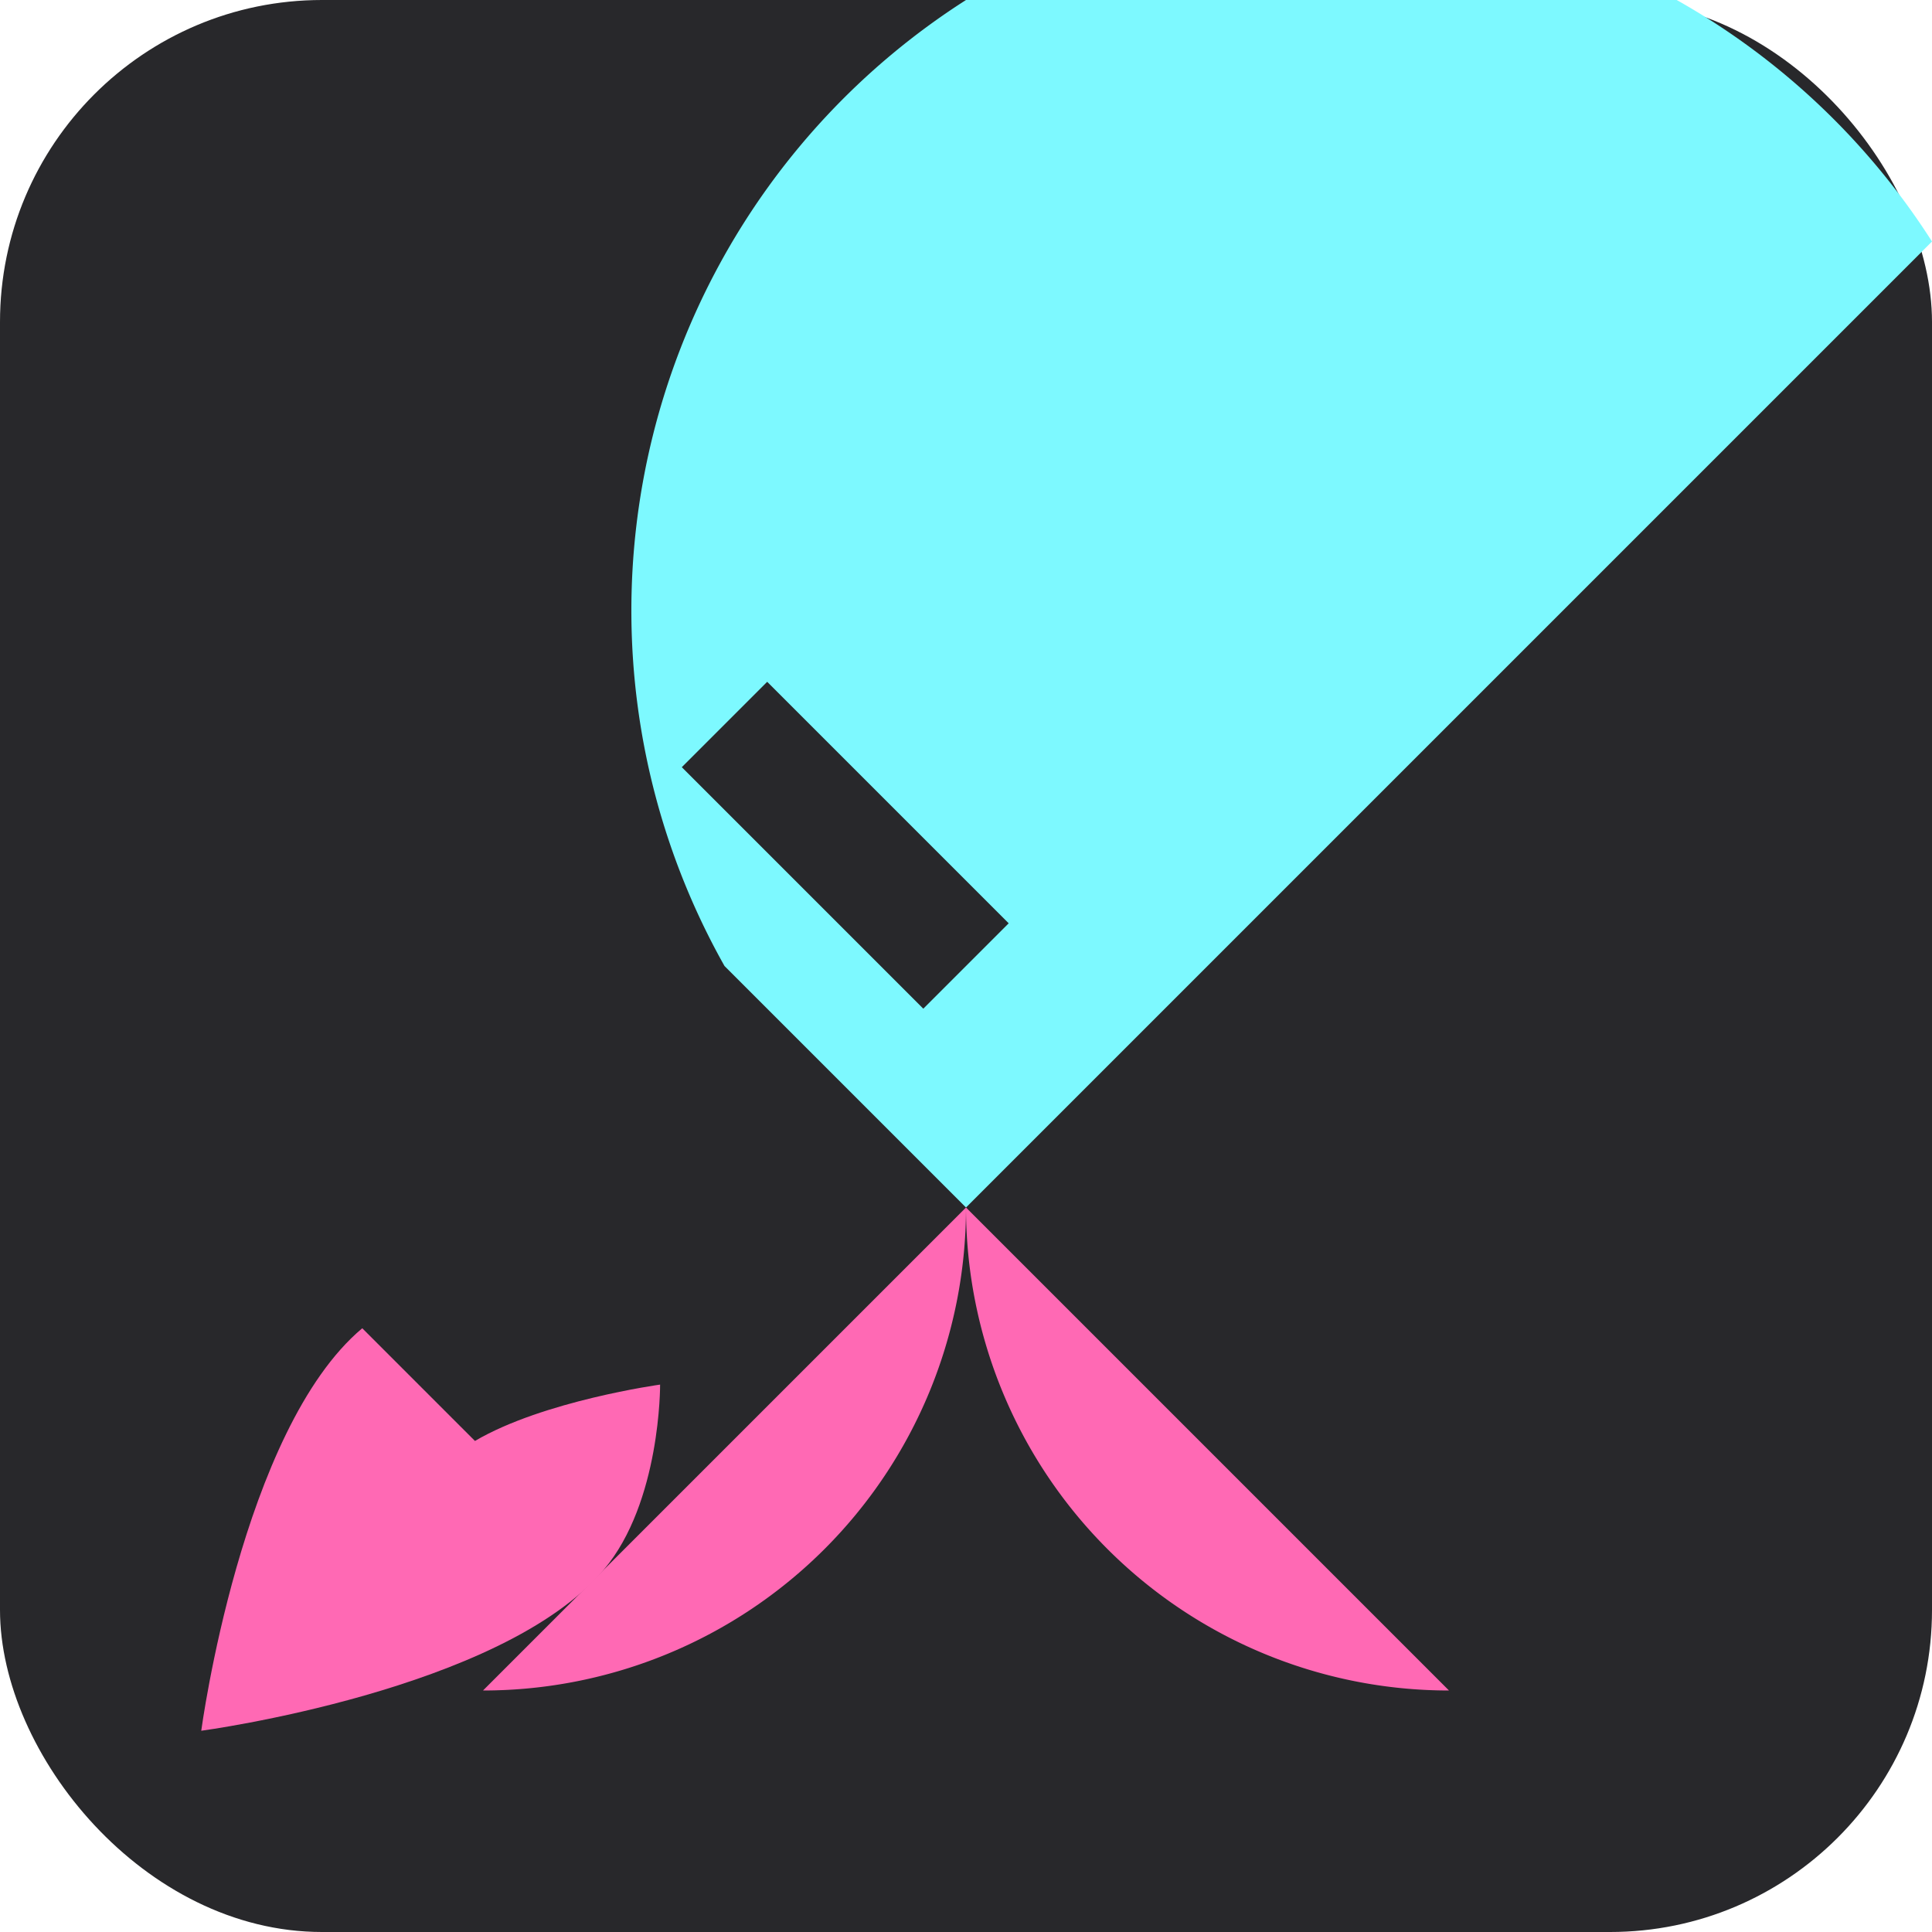<svg width="192" height="192" viewBox="0 0 24 24" fill="none" xmlns="http://www.w3.org/2000/svg">
  <rect width="24" height="24" rx="4" fill="#28282B"/>
  <path d="M4.5 16.5c-1.5 1.26-2 5-2 5s3.74-.5 5-2c.71-.84.7-2.3.7-2.3s-1.45.2-2.3.7Z" fill="#FF69B4"/>
  <path d="m12 15-3-3a9 9 0 0 1 3-12 9 9 0 0 1 12 3l-3 3" fill="#7DF9FF"/>
  <path d="m9 9 3 3" stroke="#28282B" stroke-width="1.5"/>
  <path d="M12 15a6 6 0 0 1-6 6" fill="#FF69B4"/>
  <path d="M12 15a6 6 0 0 0 6 6" fill="#FF69B4"/>
</svg>
